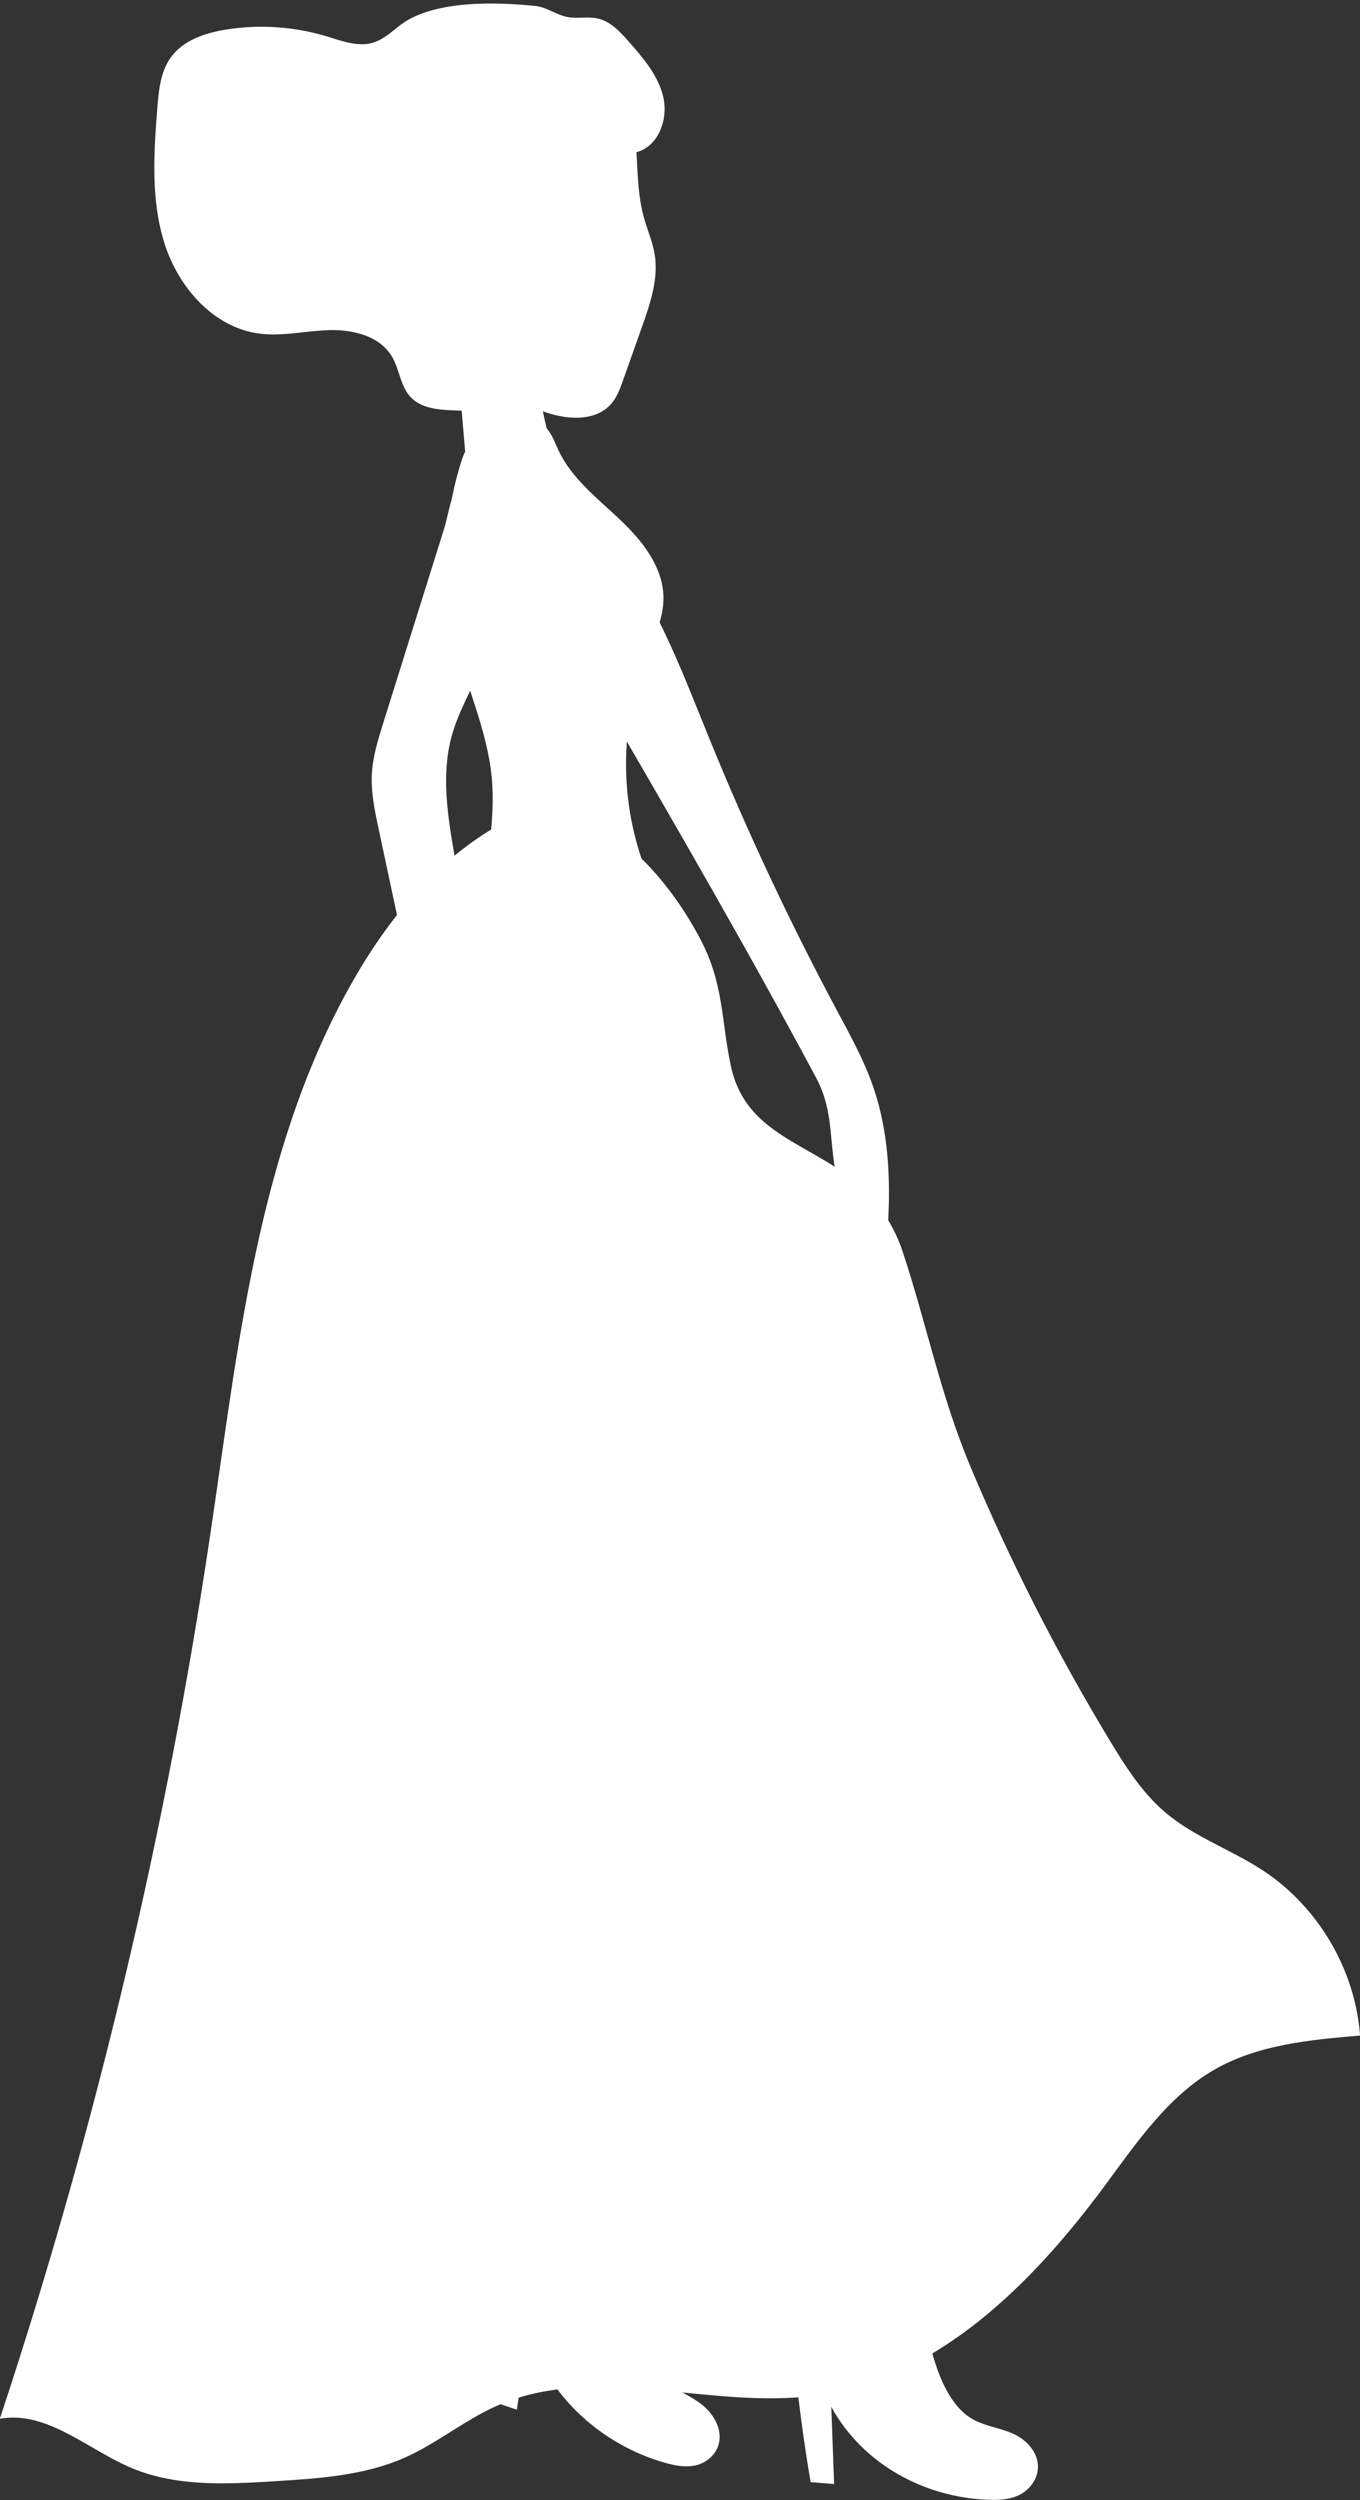 <?xml version="1.0" encoding="UTF-8" standalone="no"?><svg xmlns="http://www.w3.org/2000/svg" xmlns:xlink="http://www.w3.org/1999/xlink" fill="#000000" height="532.4" preserveAspectRatio="xMidYMid meet" version="1" viewBox="152.8 31.1 289.7 532.4" width="289.7" zoomAndPan="magnify"><rect x="152.8" y="31.1" width="289.7" height="532.4" fill="#333333" stroke="none"/><g fill="#ffffff" id="change1_1"><path d="M 290.004 77.598 C 290.723 80.133 291.801 82.57 292.238 85.164 C 293.125 90.41 291.324 95.699 289.547 100.715 C 288.207 104.492 286.871 108.27 285.531 112.047 C 284.914 113.789 284.273 115.578 283.078 116.992 C 279.602 121.105 273.062 120.488 268.043 118.535 C 254.41 113.238 243.98 100.438 241.547 86.016 C 239.113 71.594 244.77 56.078 255.906 46.602 C 262.484 41.008 272.383 37.582 279.672 42.211 C 285.043 45.617 287.297 52.336 288.008 58.66 C 288.715 64.98 288.277 71.477 290.004 77.598" fill="inherit"/><path d="M 266.465 99.297 C 266.484 109.477 268.102 119.652 271.234 129.34 C 264.801 130.918 257.816 130.145 251.883 127.203 C 251.086 117.844 250.285 108.48 249.488 99.121 C 249.348 97.469 249.234 95.695 250.074 94.27 C 250.938 92.809 252.645 92.031 254.324 91.797 C 259.121 91.121 263.883 94.359 266.078 98.68 C 268.273 103 268.285 108.141 267.34 112.891" fill="inherit"/><path d="M 271.789 127.055 C 274.594 132.98 279.996 137.156 284.766 141.656 C 289.535 146.152 294.059 151.773 294.125 158.328 C 294.172 162.992 291.945 167.324 290.254 171.672 C 283.879 188.043 284.992 207.168 293.23 222.688 C 292.891 222.047 263.805 229.199 261.391 229.742 C 259.363 230.199 256.762 230.422 255.676 228.648 C 255.141 227.77 255.191 226.664 255.273 225.637 C 256.078 215.965 258.465 206.324 257.547 196.66 C 256.586 186.504 252.043 177.062 249.664 167.141 C 246.652 154.559 247.203 141.141 251.242 128.848 C 253.52 121.914 262.531 115.074 269.176 122.25 C 270.422 123.594 271.008 125.398 271.789 127.055" fill="inherit"/><path d="M 253.59 546.004 C 255.203 545.066 256.848 544.191 258.555 543.43 C 279.578 534.07 304.133 544.363 326.922 541.156 C 352.574 537.543 372.645 517.453 388.059 496.633 C 394.891 487.406 401.562 477.496 411.527 471.789 C 420.809 466.477 431.855 465.453 442.512 464.551 C 441.473 450.586 433.68 437.273 422.012 429.527 C 415.223 425.023 407.254 422.32 401.039 417.051 C 396.137 412.891 392.613 407.371 389.285 401.871 C 377.965 383.168 368.008 363.633 359.547 343.473 C 353.074 328.051 350.258 313.25 345.074 297.598 C 342.859 290.902 338.434 284.953 332.656 280.906 C 322.742 273.961 311.367 271.352 308.512 258.215 C 306.383 248.434 307.074 240.703 301.926 230.969 C 293.527 215.078 276.188 196.105 256.961 208.027 C 243.887 216.133 234.105 228.711 226.73 242.211 C 207.617 277.176 203.504 318.035 197.652 357.449 C 188.145 421.484 173.109 484.695 152.766 546.152 C 162.844 544.348 171.52 552.758 180.965 556.699 C 190.43 560.645 201.086 560.086 211.316 559.457 C 220.793 558.875 230.508 558.238 239.176 554.363 C 244.246 552.094 248.785 548.789 253.59 546.004" fill="inherit"/><path d="M 211.363 102.312 C 210.203 102.324 209.047 102.27 207.891 102.113 C 198.254 100.793 190.836 92.297 187.871 83.031 C 184.91 73.766 185.551 63.785 186.312 54.09 C 186.609 50.328 186.992 46.363 189.199 43.305 C 191.82 39.68 196.449 38.125 200.863 37.41 C 208.027 36.25 215.457 36.746 222.406 38.848 C 225.66 39.836 229.113 41.18 232.359 40.156 C 234.641 39.441 236.398 37.672 238.324 36.258 C 245.387 31.07 258.785 31.512 266.934 32.391 C 269.285 32.645 271.297 34.25 273.617 34.715 C 275.77 35.148 278.035 34.566 280.172 35.055 C 282.883 35.676 284.902 37.875 286.738 39.965 C 289.852 43.5 293.07 47.242 294.105 51.84 C 295.141 56.434 293.129 62.086 288.617 63.441 C 283.352 65.027 278.414 60.312 275.18 55.863 C 271.945 51.41 268.043 46.211 262.543 46.348 C 267.695 47.945 268.719 55.227 266.312 60.055 C 263.09 66.523 252.242 70.715 257.691 79.656 C 258.879 81.605 260.781 83.242 261.145 85.496 C 262.242 92.316 251.926 95.695 252.82 103.629 C 253.555 110.102 260.727 112.301 258.379 119.777 C 253.066 117.316 244.812 120.062 240.469 115.863 C 238.102 113.574 237.957 109.848 236.281 107.02 C 233.707 102.676 228.039 101.258 222.988 101.395 C 219.105 101.496 215.227 102.273 211.363 102.312" fill="inherit"/><path d="M 308.25 447.84 C 304.074 439.539 300.32 431.047 298.57 421.766 C 297.027 413.559 297.129 405.074 295.938 396.793 C 293.184 377.629 283.738 360.633 277.77 342.414 C 274.184 331.484 272.031 319.469 273.301 307.805 C 274.316 298.434 277.969 285.496 287.48 283.422 C 292.535 282.32 297.676 285.828 300.613 290.578 C 303.555 295.332 304.75 301.133 305.887 306.777 C 319.961 376.652 334.035 446.527 348.105 516.406 C 349.973 525.664 351.699 542.035 360.418 546.477 C 363.07 547.828 366.055 548.16 368.75 549.402 C 371.445 550.645 374.008 553.305 373.895 556.574 C 373.805 559.109 372.07 561.289 370.012 562.336 C 367.957 563.383 365.625 563.488 363.367 563.41 C 350.23 562.969 336.773 556.195 329.879 543.617 C 330.078 549.098 330.281 554.574 330.48 560.055 C 328.812 559.918 327.141 559.781 325.473 559.645 C 324.02 551.07 322.863 542.43 322.004 533.75 C 321.395 527.586 320.949 521.223 322.562 515.293 C 323.336 512.449 324.559 509.785 325.387 506.965 C 329.5 492.953 322.277 475.711 316.32 463.582 C 313.727 458.309 310.902 453.113 308.25 447.84" fill="inherit"/><path d="M 262.777 429.262 C 260.297 420.141 258.27 410.938 258.348 401.449 C 258.418 393.062 260.148 384.801 260.582 376.43 C 261.586 357.051 255.633 338.156 253.312 318.922 C 251.918 307.379 252.129 295.121 255.609 284.043 C 258.406 275.141 264.461 263.398 274.148 263.688 C 279.297 263.84 283.641 268.516 285.594 273.867 C 287.551 279.219 287.602 285.176 287.625 290.961 C 287.914 362.605 288.203 434.246 288.492 505.891 C 288.531 515.387 287.066 531.785 294.723 538.242 C 297.055 540.207 299.902 541.254 302.293 543.125 C 304.688 544.992 306.68 548.215 305.938 551.379 C 305.363 553.832 303.246 555.539 301.039 556.062 C 298.828 556.582 296.531 556.117 294.344 555.496 C 281.602 551.867 269.766 541.984 265.457 528.027 C 264.598 533.426 263.742 538.824 262.883 544.219 C 261.277 543.684 259.676 543.145 258.07 542.605 C 258.305 533.879 258.836 525.16 259.668 516.48 C 260.262 510.316 261.051 503.992 263.766 498.594 C 265.066 496.008 266.777 493.703 268.129 491.148 C 274.84 478.469 271.109 459.883 267.625 446.594 C 266.109 440.812 264.355 435.055 262.777 429.262" fill="inherit"/><path d="M 331.352 282.957 C 329.148 274.996 330.781 268.328 326.613 260.535 C 312.301 233.77 297.234 207.777 281.953 181.457 C 275.074 169.613 268.098 156.582 270.742 143.551 C 270.922 142.664 271.168 141.75 271.816 141.07 C 274.125 138.66 278.445 141.203 280.625 143.773 C 291.812 156.977 297.668 173.074 304.008 188.637 C 311.996 208.246 321.051 227.516 331.125 246.352 C 333.836 251.418 336.629 256.477 338.551 261.816 C 343.891 276.645 342.199 292.598 340.453 308.008 C 340.336 309.055 339.477 310.469 338.477 309.906 C 336.43 305.215 338.18 299.883 336.898 294.984 C 335.793 290.754 332.516 287.172 331.352 282.957" fill="inherit"/><path d="M 255.301 132.504 C 254.926 132.23 254.52 132.035 254.086 131.938 C 249.613 130.922 248.445 140.355 247.469 143.477 C 243.129 157.332 238.785 171.188 234.441 185.047 C 233.34 188.57 232.227 192.137 232.02 195.824 C 231.793 199.805 232.629 203.762 233.465 207.664 C 237.453 226.336 241.402 245.016 245.426 263.68 C 249.688 259.805 253.391 255.703 254.246 249.465 C 254.949 244.363 254.074 239.188 253.199 234.113 C 252.016 227.227 250.828 220.34 249.645 213.449 C 248.191 205.012 246.746 196.25 248.98 187.98 C 250.445 182.551 253.418 177.664 255.609 172.48 C 259.27 163.812 260.723 154.227 259.789 144.863 C 259.516 142.094 258.367 134.719 255.301 132.504" fill="inherit"/></g></svg>